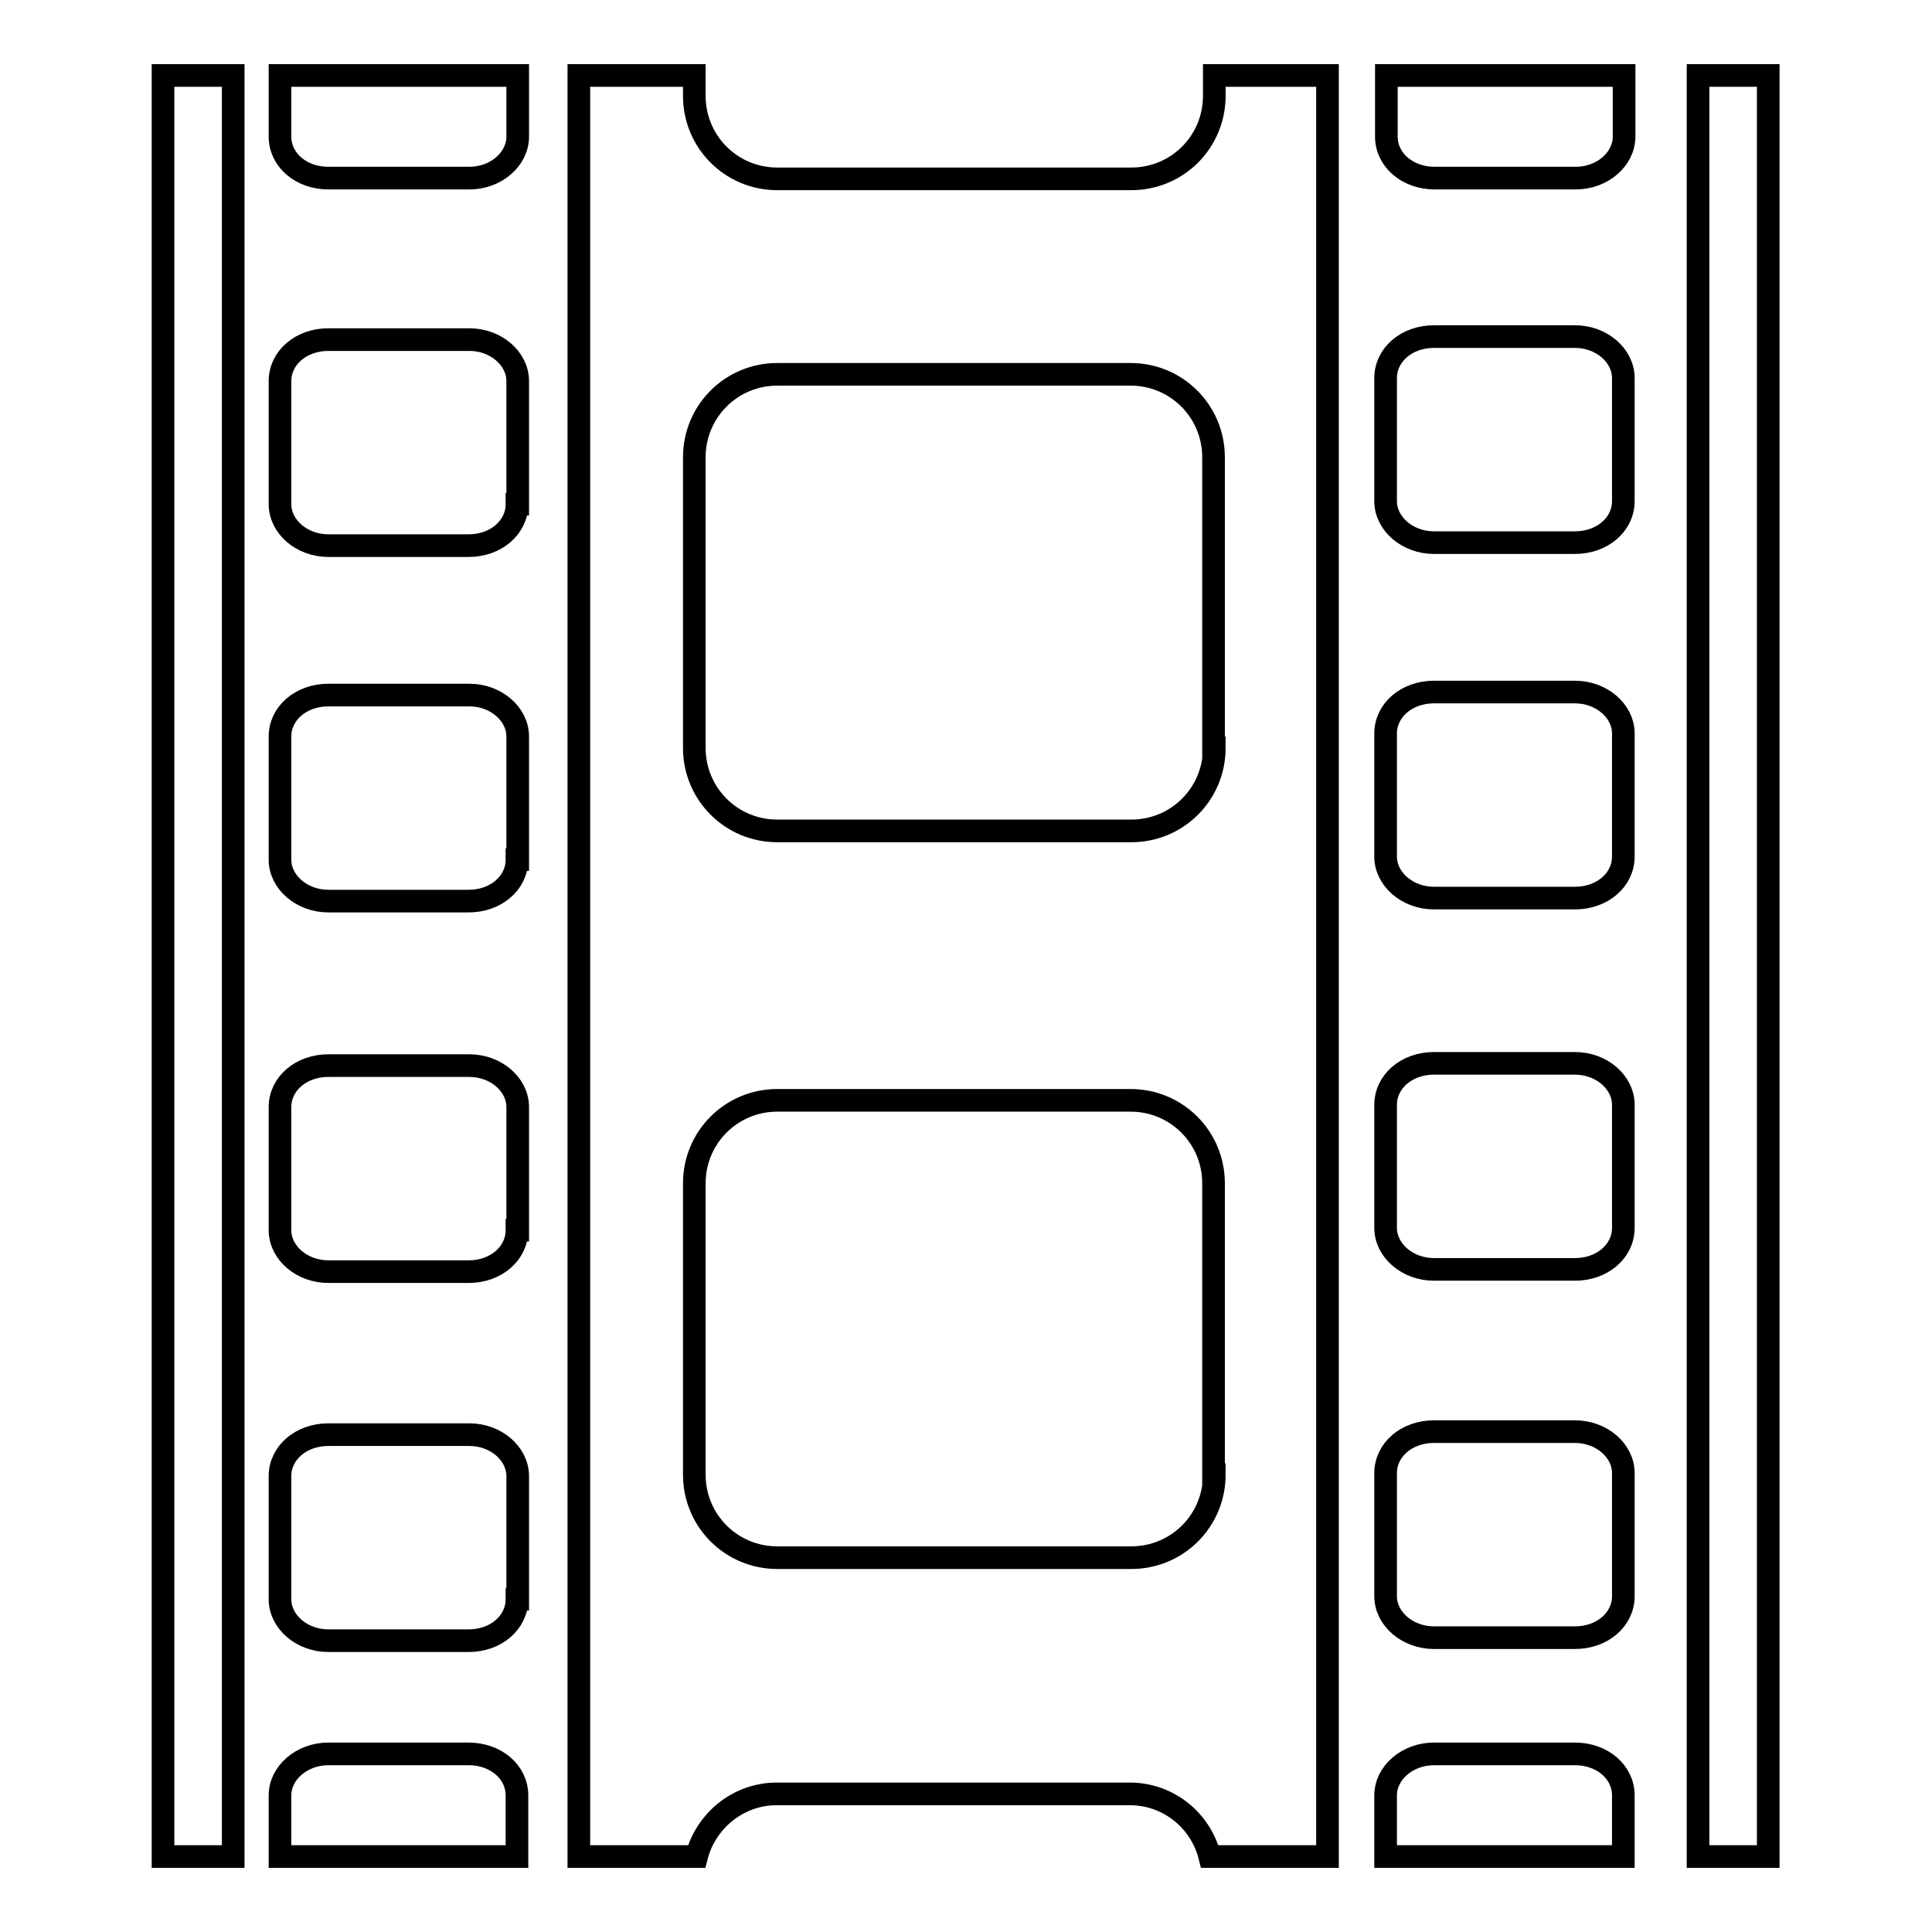 <?xml version="1.0" encoding="utf-8"?>
<!-- Svg Vector Icons : http://www.onlinewebfonts.com/icon -->
<!DOCTYPE svg PUBLIC "-//W3C//DTD SVG 1.1//EN" "http://www.w3.org/Graphics/SVG/1.1/DTD/svg11.dtd">
<svg version="1.1" xmlns="http://www.w3.org/2000/svg" xmlns:xlink="http://www.w3.org/1999/xlink" x="0px" y="0px" viewBox="0 0 256 256" enable-background="new 0 0 256 256" xml:space="preserve">
<g><g><path stroke-width="3" fill-opacity="0" stroke="#000000"  d="M21.6,10h9.3v236h-9.3V10z"/><path stroke-width="3" fill-opacity="0" stroke="#000000"  d="M225,10h9.3v236H225V10z"/><path stroke-width="3" fill-opacity="0" stroke="#000000"  d="M68.5,113.9c0,3.1-2.8,5.5-6.4,5.5H43.5c-3.5,0-6.4-2.5-6.4-5.5V97.6c0-3.1,2.8-5.5,6.4-5.5h18.7c3.5,0,6.4,2.5,6.4,5.5V113.9z"/><path stroke-width="3" fill-opacity="0" stroke="#000000"  d="M68.5,163c0,3.1-2.8,5.5-6.4,5.5H43.5c-3.5,0-6.4-2.5-6.4-5.5v-16.3c0-3.1,2.8-5.5,6.4-5.5h18.7c3.5,0,6.4,2.5,6.4,5.5V163z"/><path stroke-width="3" fill-opacity="0" stroke="#000000"  d="M68.5,211.9c0,3.1-2.8,5.5-6.4,5.5H43.5c-3.5,0-6.4-2.5-6.4-5.5v-16.3c0-3.1,2.8-5.5,6.4-5.5h18.7c3.5,0,6.4,2.5,6.4,5.5V211.9z"/><path stroke-width="3" fill-opacity="0" stroke="#000000"  d="M68.5,66.8c0,3.1-2.8,5.5-6.4,5.5H43.5c-3.5,0-6.4-2.5-6.4-5.5V50.5c0-3.1,2.8-5.5,6.4-5.5h18.7c3.5,0,6.4,2.5,6.4,5.5V66.8z"/><path stroke-width="3" fill-opacity="0" stroke="#000000"  d="M215.1,113.5c0,3.1-2.8,5.5-6.4,5.5h-18.7c-3.5,0-6.4-2.5-6.4-5.5V97.2c0-3.1,2.8-5.5,6.4-5.5h18.7c3.5,0,6.4,2.5,6.4,5.5V113.5z"/><path stroke-width="3" fill-opacity="0" stroke="#000000"  d="M215.1,162.7c0,3.1-2.8,5.5-6.4,5.5h-18.7c-3.5,0-6.4-2.5-6.4-5.5v-16.3c0-3.1,2.8-5.5,6.4-5.5h18.7c3.5,0,6.4,2.5,6.4,5.5L215.1,162.7L215.1,162.7z"/><path stroke-width="3" fill-opacity="0" stroke="#000000"  d="M215.1,211.5c0,3.1-2.8,5.5-6.4,5.5h-18.7c-3.5,0-6.4-2.5-6.4-5.5v-16.3c0-3.1,2.8-5.5,6.4-5.5h18.7c3.5,0,6.4,2.5,6.4,5.5V211.5z"/><path stroke-width="3" fill-opacity="0" stroke="#000000"  d="M215.1,66.4c0,3.1-2.8,5.5-6.4,5.5h-18.7c-3.5,0-6.4-2.5-6.4-5.5V50.1c0-3.1,2.8-5.5,6.4-5.5h18.7c3.5,0,6.4,2.5,6.4,5.5L215.1,66.4L215.1,66.4z"/><path stroke-width="3" fill-opacity="0" stroke="#000000"  d="M37.1,10v8.1c0,3.1,2.8,5.5,6.4,5.5h18.7c3.5,0,6.4-2.5,6.4-5.5V10H37.1z"/><path stroke-width="3" fill-opacity="0" stroke="#000000"  d="M183.7,10v8.1c0,3.1,2.8,5.5,6.4,5.5h18.7c3.5,0,6.4-2.5,6.4-5.5V10H183.7z"/><path stroke-width="3" fill-opacity="0" stroke="#000000"  d="M160.9,10v2.7c0,6.1-4.9,11-11,11H103c-6.1,0-11-4.9-11-11V10H76.7v236h15.6c1.2-4.7,5.5-8.3,10.6-8.3h46.8c5.1,0,9.4,3.5,10.6,8.3h15.6V10H160.9z M160.9,195.4c0,6.1-4.9,11-11,11H103c-6.1,0-11-4.9-11-11v-38.6c0-6.1,4.9-11,11-11h46.8c6.1,0,11,4.9,11,11V195.4z M160.9,99.1c0,6.1-4.9,11-11,11H103c-6.1,0-11-4.9-11-11V60.6c0-6.1,4.9-11,11-11h46.8c6.1,0,11,4.9,11,11V99.1z"/><path stroke-width="3" fill-opacity="0" stroke="#000000"  d="M68.5,246v-8.1c0-3.1-2.8-5.5-6.4-5.5H43.5c-3.5,0-6.4,2.5-6.4,5.5v8.1H68.5z"/><path stroke-width="3" fill-opacity="0" stroke="#000000"  d="M215.1,246v-8.1c0-3.1-2.8-5.5-6.4-5.5h-18.7c-3.5,0-6.4,2.5-6.4,5.5v8.1H215.1z"/></g></g>
</svg>